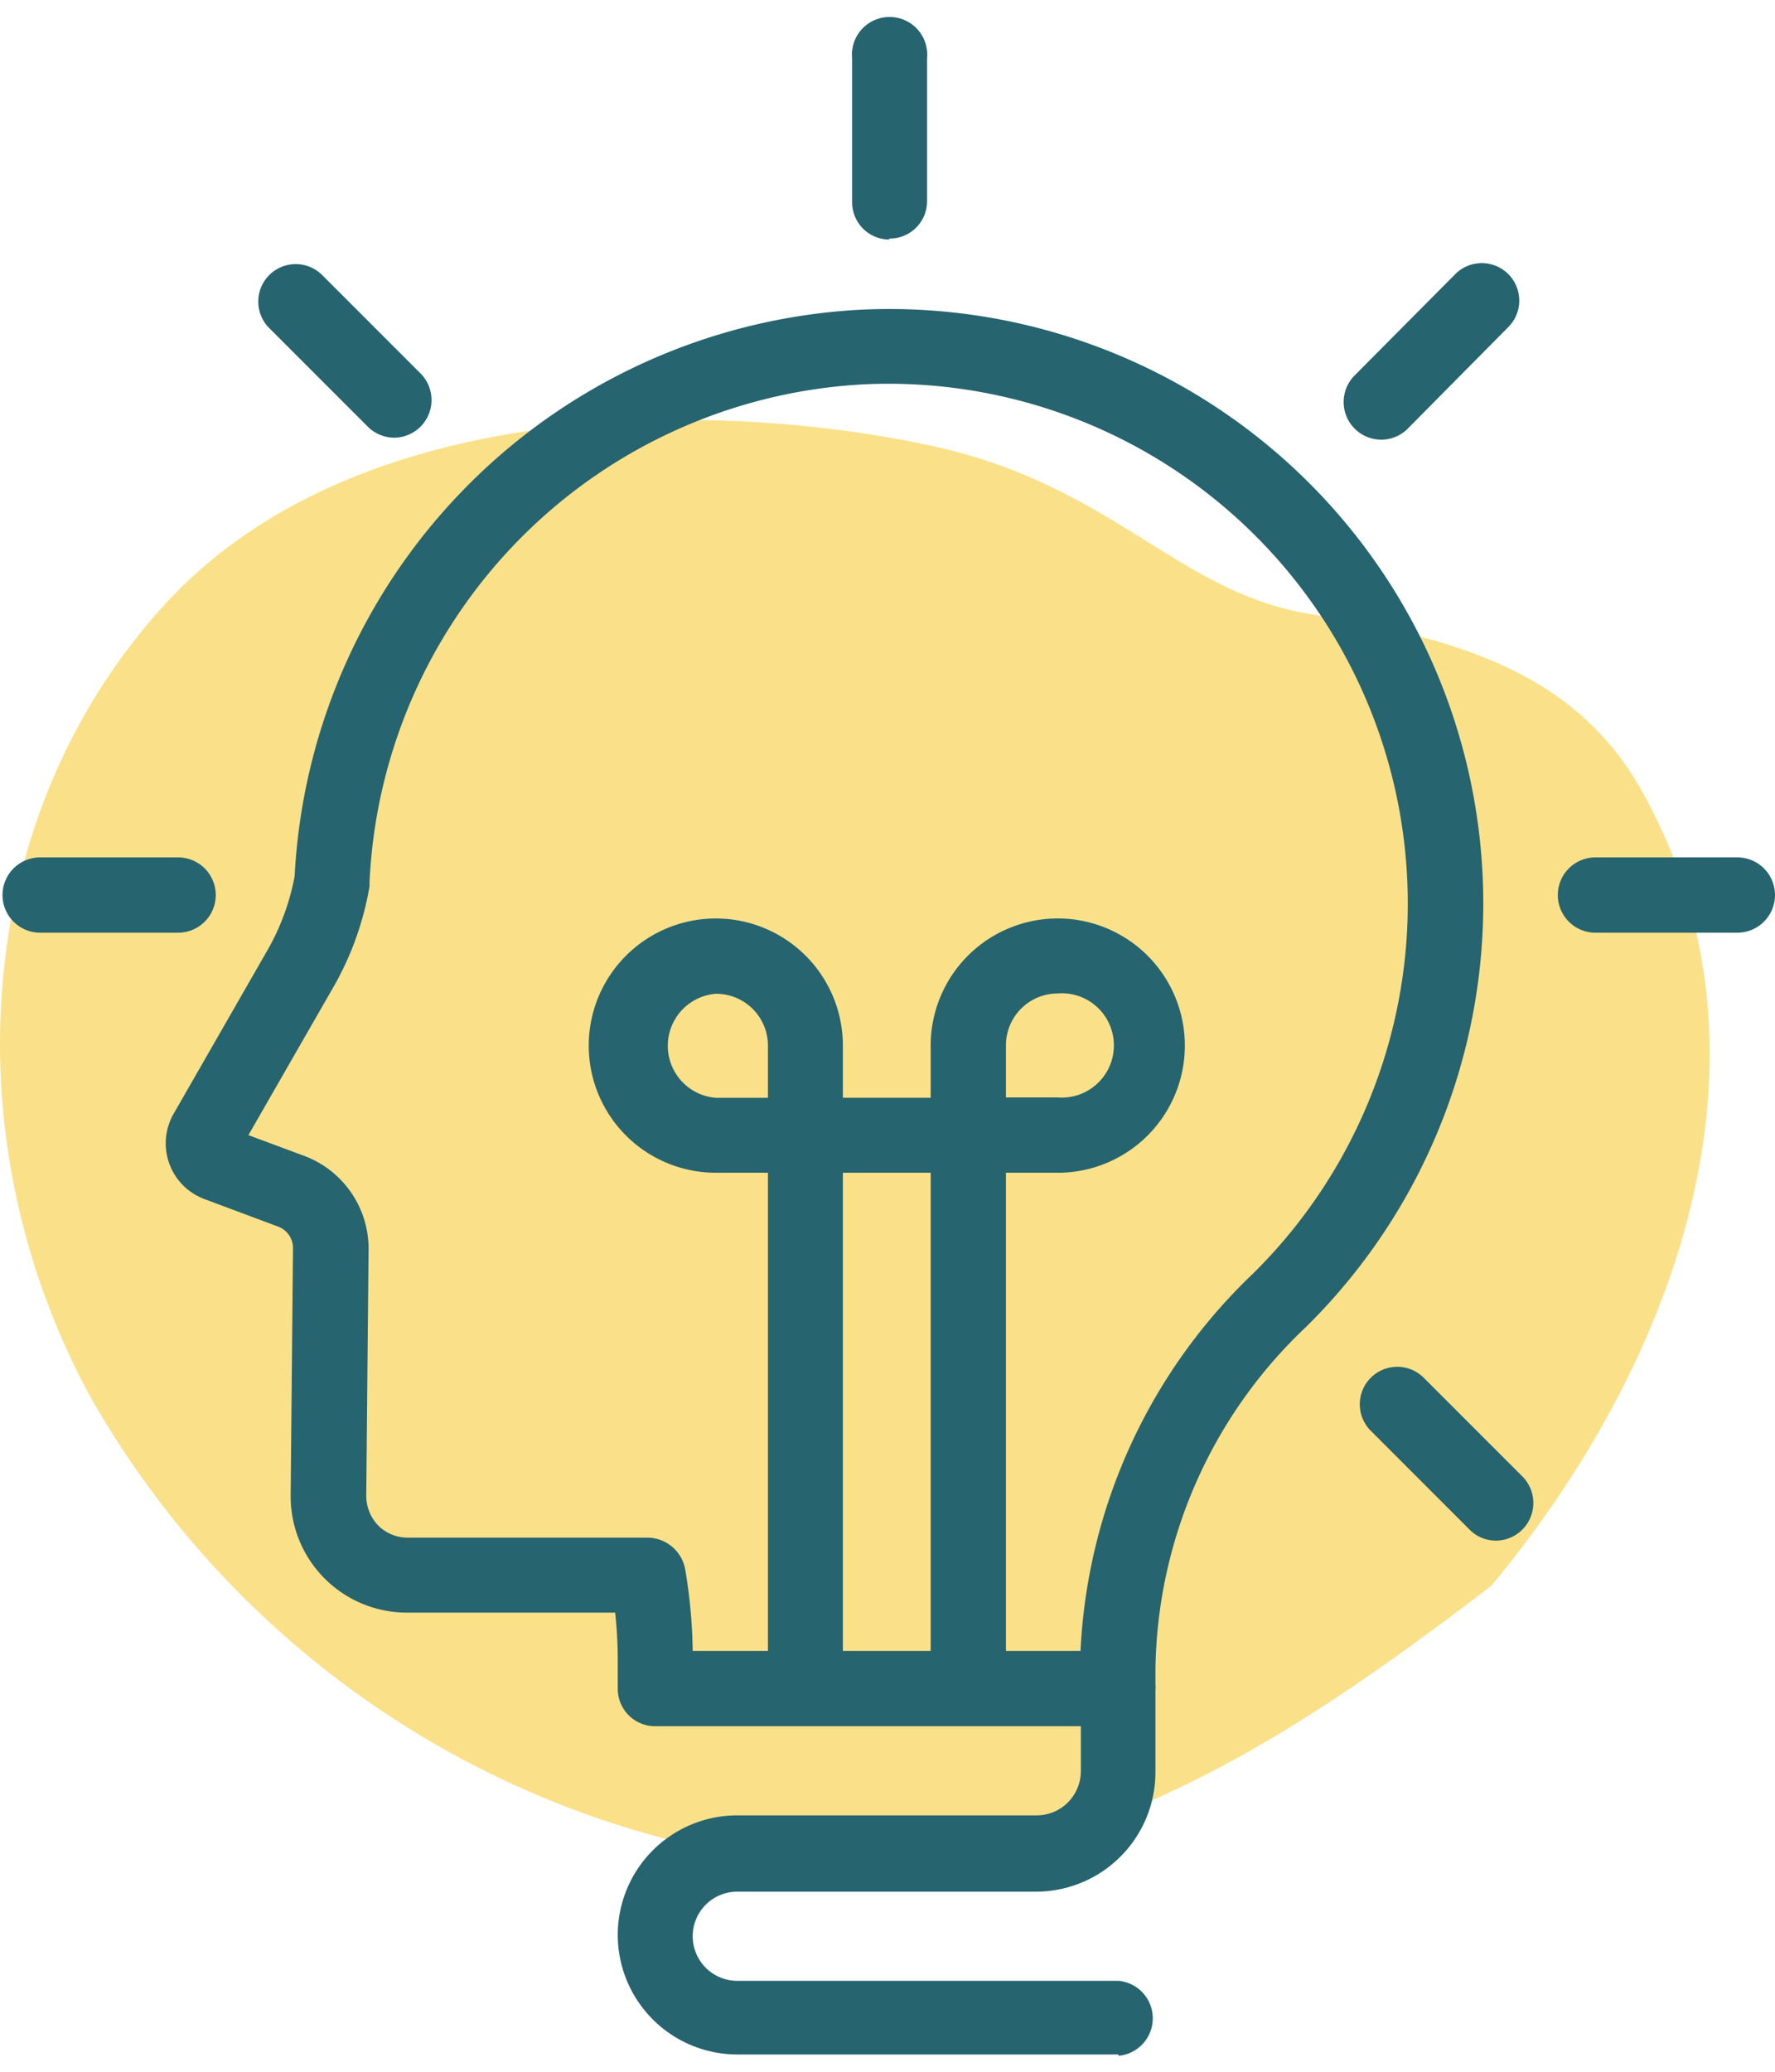 <svg width="102" height="119" viewBox="0 0 102 119" fill="none" xmlns="http://www.w3.org/2000/svg"><path d="M53.008 25.5c-10.698-2.256-32.245-3.243-43.626 9.314-11.38 12.556-12.025 31.41-4.002 45.75a53.64 53.64 0 0 0 40.04 26.421c15.82 1.575 28.452-6.847 40.269-15.894 10.356-12.405 17.241-30.178 8.706-45.58-4.04-7.302-11.514-8.952-19.214-10.26-7.701-1.31-11.381-7.588-22.154-9.75" fill="#FAE189"/><path d="M64.274 118.006H42.366a6.87 6.87 0 0 1-6.866-6.867 6.867 6.867 0 0 1 6.866-6.866h17.185a2.53 2.53 0 0 0 1.816-.744 2.55 2.55 0 0 0 .744-1.816v-2.561H37.662a2.144 2.144 0 0 1-2.162-2.143v-1.423a25.79 25.79 0 0 0-.152-2.959h-11.95a6.677 6.677 0 0 1-6.695-6.752l.133-14.17a1.308 1.308 0 0 0-.854-1.25l-4.267-1.594a3.414 3.414 0 0 1-1.745-4.875l5.367-9.35a13.542 13.542 0 0 0 1.594-4.306A34.37 34.37 0 0 1 49.65 17.78 34.142 34.142 0 0 1 75.028 76.24a27.52 27.52 0 0 0-8.63 19.594v.891c.01.12.01.24 0 .36v4.704a6.869 6.869 0 0 1-6.866 6.867H42.366a2.557 2.557 0 0 0-2.56 2.56 2.561 2.561 0 0 0 2.56 2.561h21.908a2.161 2.161 0 0 1 0 4.305v-.075Zm-6.468-23.179h4.286c.393-8.234 3.946-16 9.92-21.68a29.854 29.854 0 0 0-22.192-51.08 30.025 30.025 0 0 0-28.584 28.585v.247a17.488 17.488 0 0 1-2.124 5.88L14.275 65.2l3.263 1.214a5.69 5.69 0 0 1 3.642 5.33l-.133 14.169a2.466 2.466 0 0 0 .683 1.707 2.39 2.39 0 0 0 1.707.701h13.808a2.22 2.22 0 0 1 2.143 1.897c.257 1.524.397 3.064.418 4.61h4.324V67.361h-2.997a7.302 7.302 0 1 1 7.303-7.302v2.997h5.045V60.06a7.303 7.303 0 1 1 7.303 7.302h-2.978v27.465Zm-9.37 0h5.045V67.362h-5.045v27.465Zm9.37-31.79h2.978a2.998 2.998 0 0 0 1.218-5.819 2.995 2.995 0 0 0-1.218-.155 2.978 2.978 0 0 0-2.978 2.978v2.997Zm-16.673-5.955a2.997 2.997 0 0 0 0 5.975h2.997V60.06a2.979 2.979 0 0 0-2.997-2.978Zm44.84 31.41a2.123 2.123 0 0 1-1.537-.645l-5.69-5.69a2.153 2.153 0 0 1 3.054-3.035l5.69 5.69a2.162 2.162 0 0 1-1.517 3.68Zm13.865-34.919h-8.156a2.162 2.162 0 0 1 0-4.325h8.156A2.164 2.164 0 0 1 102 51.411a2.164 2.164 0 0 1-2.162 2.162Zm-89.66 0H2.307a2.162 2.162 0 1 1 0-4.325h7.928a2.162 2.162 0 1 1 0 4.325h-.057Zm69.175-28.319a2.162 2.162 0 0 1-1.518-3.68l5.824-5.86a2.153 2.153 0 0 1 3.053 3.035l-5.842 5.899a2.162 2.162 0 0 1-1.517.607Zm-56.694-.113a2.163 2.163 0 0 1-1.536-.645l-5.69-5.69a2.153 2.153 0 0 1 3.053-3.035l5.69 5.69a2.163 2.163 0 0 1-1.517 3.68ZM51.11 13.76a2.143 2.143 0 0 1-2.143-2.144v-8.27a2.163 2.163 0 1 1 4.306 0v8.213a2.142 2.142 0 0 1-2.2 2.143l.037.057Z" fill="#26646F"/></svg>
